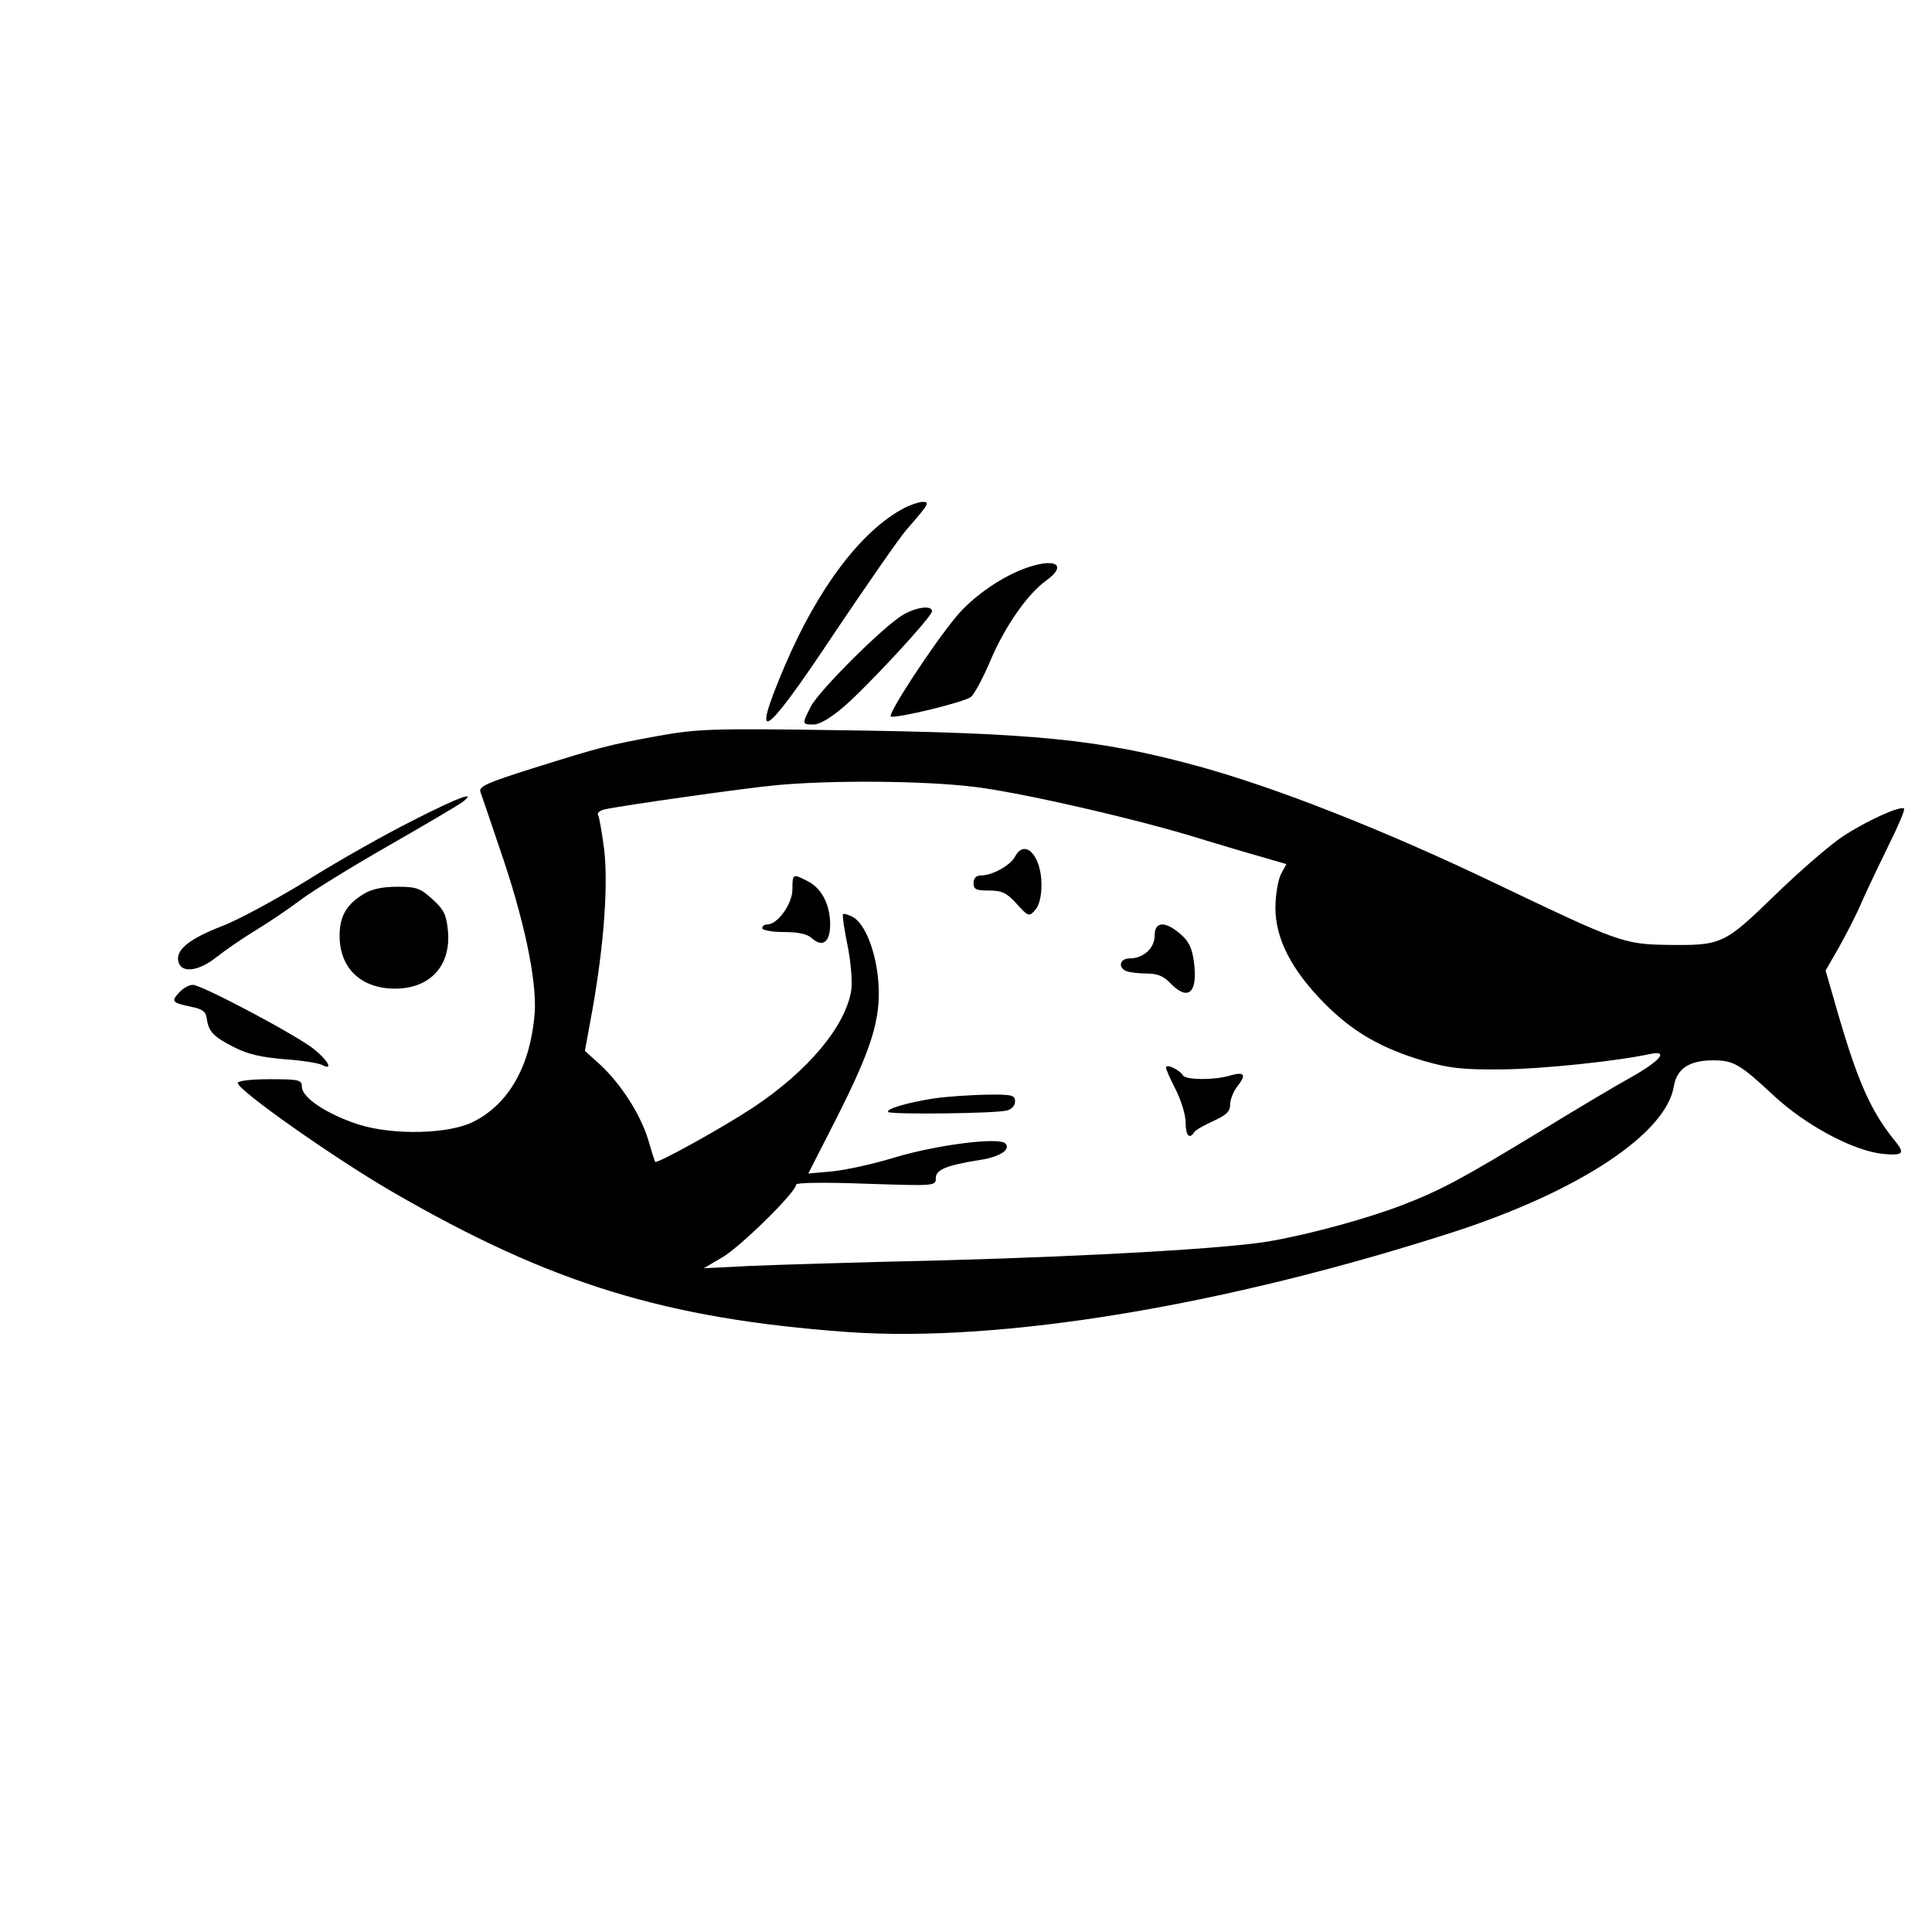 <?xml version="1.0" encoding="UTF-8" standalone="no"?>
<svg
   version="1.0"
   width="512pt"
   height="512pt"
   viewBox="0 0 512 512"
   preserveAspectRatio="xMidYMid meet"
   id="svg223"
   sodipodi:docname="000001-3875708243-png-f1ecf1ca-11e9-45b7-8bf2-8e8a747e885d.svg"
   inkscape:version="1.2.1 (9c6d41e, 2022-07-14)"
   xmlns:inkscape="http://www.inkscape.org/namespaces/inkscape"
   xmlns:sodipodi="http://sodipodi.sourceforge.net/DTD/sodipodi-0.dtd"
   xmlns="http://www.w3.org/2000/svg"
   xmlns:svg="http://www.w3.org/2000/svg">
  <defs
     id="defs227" />
  <sodipodi:namedview
     id="namedview225"
     pagecolor="#ffffff"
     bordercolor="#000000"
     borderopacity="0.25"
     inkscape:showpageshadow="2"
     inkscape:pageopacity="0.0"
     inkscape:pagecheckerboard="0"
     inkscape:deskcolor="#d1d1d1"
     inkscape:document-units="pt"
     showgrid="false"
     inkscape:zoom="1.7167969"
     inkscape:cx="210.27531"
     inkscape:cy="396.66894"
     inkscape:window-width="3440"
     inkscape:window-height="1374"
     inkscape:window-x="0"
     inkscape:window-y="29"
     inkscape:window-maximized="1"
     inkscape:current-layer="svg223" />
  <path
     d="m 239.5,134.7 c -11.3,6 -22.7,21.1 -31.5,41.7 -9.4,22.1 -5.6,19.6 13.3,-8.9 8.7,-12.9 17.2,-25.2 19,-27.2 6,-6.9 6.2,-7.3 4.1,-7.3 -1.1,0.1 -3.2,0.8 -4.9,1.7 z"
     id="path195"
     style="fill:#000000;stroke:none;stroke-width:0.1" />
  <path
     d="m 270.9,150.9 c -6.3,2.5 -13.2,7.4 -17.4,12.4 -6.2,7.4 -18.5,26.2 -17.4,26.6 1.6,0.5 19.4,-3.8 21.2,-5.2 0.9,-0.7 3.2,-5 5.2,-9.7 3.8,-9 9.9,-17.7 14.7,-21.1 6.1,-4.4 2.2,-6.3 -6.3,-3 z"
     id="path197"
     style="fill:#000000;stroke:none;stroke-width:0.1" />
  <path
     d="m 239.2,163 c -5.3,3.2 -22.2,20.1 -24.3,24.2 -2.4,4.7 -2.4,4.8 0.7,4.8 1.6,0 4.5,-1.7 8,-4.7 6.4,-5.5 23.4,-23.9 23.4,-25.3 0,-1.7 -4.3,-1.1 -7.8,1 z"
     id="path199"
     style="fill:#000000;stroke:none;stroke-width:0.1" />
  <path
     d="m 174.6,195 c -13.3,2.4 -15.5,3 -33.4,8.6 -12,3.8 -14.3,4.8 -13.9,6.2 0.3,0.9 2.6,7.5 5,14.7 6.6,19 10,35.3 9.4,44 -1.1,13.8 -6.7,23.9 -16.1,28.7 -6.5,3.4 -21.4,3.7 -30.6,0.8 -8.3,-2.7 -15,-7.1 -15,-10 0,-1.8 -0.7,-2 -8.5,-2 -4.7,0 -8.5,0.4 -8.5,1 0,1.9 25.4,19.8 40.9,28.8 41.9,24.3 72.4,33.7 120.7,37.2 40.7,2.9 100.2,-7 160.9,-26.6 33.1,-10.8 56.1,-26 58.1,-38.6 0.8,-4.6 4.1,-6.8 10.4,-6.8 5.4,0 7.1,1 15.9,9.2 8.7,8.1 21.3,14.8 29.1,15.6 5.5,0.5 6,-0.1 2.9,-3.8 -6.1,-7.6 -9.6,-15.4 -14.9,-33.7 l -3.2,-11.1 3.4,-5.9 c 1.8,-3.2 4.7,-8.7 6.2,-12.3 1.6,-3.6 4.9,-10.5 7.3,-15.4 2.4,-4.8 4.2,-9.1 3.9,-9.3 -0.9,-0.9 -10.1,3.3 -16.3,7.4 -3.2,2.1 -11.2,9 -17.9,15.5 -13.6,13.2 -14.1,13.4 -28.9,13.2 -11.2,-0.2 -12.8,-0.8 -45,-16.2 -29.6,-14.2 -58.4,-25.5 -78.8,-31.1 -26.3,-7.2 -43.4,-8.9 -96.2,-9.6 -32.9,-0.5 -36.9,-0.3 -46.9,1.5 z m 83.4,13.5 c 12.1,1.4 44,8.7 60.5,13.9 4.4,1.3 11.2,3.4 15.2,4.5 l 7.2,2.1 -1.5,2.8 c -0.7,1.5 -1.4,5.4 -1.4,8.8 0,8.2 4.3,16.5 13,25.3 7.5,7.6 15.2,12 26.5,15.3 6.6,1.9 10.2,2.3 20.5,2.2 10.9,-0.1 30.7,-2.2 39.4,-4.1 4.9,-1 2.6,1.8 -5,6.1 -3.8,2.1 -14.1,8.2 -22.9,13.6 -22,13.4 -27.6,16.4 -38,20.4 -9.1,3.5 -24,7.6 -34.8,9.5 -10.6,1.9 -46.5,4 -86.7,5.1 -21.7,0.5 -44.9,1.2 -51.5,1.5 l -12,0.6 5.1,-3 c 4.7,-2.8 19.4,-17.2 19.4,-19.2 0,-0.5 8,-0.6 18.5,-0.2 18.4,0.6 18.5,0.6 18.5,-1.5 0,-2.2 2.8,-3.4 11.7,-4.8 5.3,-0.8 8.3,-2.8 6.7,-4.4 -1.7,-1.7 -18.3,0.4 -29.5,3.8 -5.2,1.6 -12.4,3.2 -16.1,3.6 l -6.6,0.6 7.4,-14.5 c 9.4,-18.6 11.8,-26.3 11.2,-35.8 -0.5,-8.2 -3.5,-15.9 -6.8,-17.7 -1.2,-0.6 -2.4,-1 -2.6,-0.7 -0.2,0.2 0.3,3.9 1.2,8.2 0.9,4.5 1.3,9.4 1,11.9 -1.5,9.5 -11.3,21.3 -26,31.1 -8.2,5.4 -25.5,15 -26,14.4 -0.1,-0.2 -1,-3 -1.9,-6.1 -2.1,-6.7 -7.2,-14.6 -12.7,-19.7 l -4,-3.6 2,-10.9 c 3.1,-17.5 4.2,-33.2 3.1,-42.6 -0.6,-4.5 -1.3,-8.5 -1.6,-9 -0.3,-0.5 0.4,-1.2 1.7,-1.5 5.1,-1.1 36.9,-5.6 45.3,-6.4 14.8,-1.4 39.2,-1.2 52.5,0.4 z"
     id="path201"
     style="fill:#000000;stroke:none;stroke-width:0.1" />
  <path
     d="m 269,227 c -1.2,2.3 -6,5 -9,5 -1.3,0 -2,0.7 -2,2 0,1.7 0.7,2 4.1,2 3.4,0 4.7,0.6 7.3,3.5 3.1,3.4 3.3,3.5 4.9,1.7 1.1,-1.2 1.7,-3.6 1.7,-6.8 0,-7.6 -4.4,-12.3 -7,-7.4 z"
     id="path203"
     style="fill:#000000;stroke:none;stroke-width:0.1" />
  <path
     d="m 210,235.7 c 0,3.8 -3.9,9.3 -6.7,9.3 -0.7,0 -1.3,0.4 -1.3,1 0,0.5 2.6,1 5.7,1 3.8,0 6.2,0.5 7.4,1.6 2.9,2.6 4.9,1.1 4.9,-3.6 0,-5.2 -2.2,-9.6 -6,-11.5 -3.9,-2 -4,-2 -4,2.2 z"
     id="path205"
     style="fill:#000000;stroke:none;stroke-width:0.1" />
  <path
     d="m 306,247.9 c 0,3.4 -3,6.1 -6.7,6.1 -2.6,0 -3.1,2.5 -0.7,3.4 0.9,0.3 3.3,0.6 5.4,0.6 2.7,0 4.4,0.7 6.1,2.5 4.8,5 7.4,2.6 6.3,-5.6 -0.5,-3.8 -1.4,-5.5 -3.6,-7.4 -4.1,-3.5 -6.8,-3.3 -6.8,0.4 z"
     id="path207"
     style="fill:#000000;stroke:none;stroke-width:0.1" />
  <path
     d="m 309,282.9 c 0,0.5 1.2,3.2 2.6,5.9 1.4,2.8 2.6,6.6 2.6,8.6 0,3.5 1,4.7 2.3,2.6 0.3,-0.5 2.6,-1.8 5,-2.9 3.5,-1.6 4.5,-2.5 4.5,-4.4 0,-1.3 0.9,-3.6 2,-4.9 2.4,-3.1 1.8,-3.9 -2.3,-2.7 -4.2,1.2 -11.4,1.1 -12.2,-0.1 -0.9,-1.5 -4.5,-3.2 -4.5,-2.1 z"
     id="path209"
     style="fill:#000000;stroke:none;stroke-width:0.1" />
  <path
     d="m 247.5,291.1 c -6.7,1 -12.9,2.8 -12.1,3.6 0.7,0.7 28.4,0.4 31.4,-0.4 1.3,-0.3 2.2,-1.3 2.2,-2.4 0,-1.7 -0.8,-1.9 -7.7,-1.8 -4.3,0.1 -10.5,0.5 -13.8,1 z"
     id="path211"
     style="fill:#000000;stroke:none;stroke-width:0.1" />
  <path
     d="m 109.3,217.5 c -7,3.5 -19.6,10.6 -27.9,15.8 -8.3,5.1 -18.5,10.6 -22.5,12.1 -8.5,3.3 -12.1,6.1 -11.7,9.1 0.5,3.5 5.2,3.1 10.1,-0.8 2.3,-1.8 6.9,-5 10.2,-7 3.3,-2 8.7,-5.6 12,-8.1 3.3,-2.5 13.9,-9 23.5,-14.5 9.6,-5.5 18.4,-10.7 19.5,-11.5 4.2,-3.2 -0.9,-1.4 -13.2,4.9 z"
     id="path213"
     style="fill:#000000;stroke:none;stroke-width:0.1"
     sodipodi:nodetypes="cccccssscc" />
  <path
     d="m 96.4,236.9 c -4.6,2.8 -6.4,5.9 -6.4,11.1 0,8.6 5.7,14 14.7,14 9.3,0 14.9,-6.1 14,-15.4 -0.4,-4.1 -1,-5.5 -4.1,-8.3 -3.2,-2.9 -4.2,-3.3 -9.3,-3.3 -3.9,0 -6.8,0.6 -8.9,1.9 z"
     id="path215"
     style="fill:#000000;stroke:none;stroke-width:0.1" />
  <path
     d="m 47.5,263 c -2.2,2.4 -2,2.7 3.1,3.8 3.1,0.6 4,1.3 4.2,3.2 0.5,3.4 1.8,4.8 7.4,7.6 3.5,1.8 7.2,2.6 13.1,3.1 4.5,0.3 9,1 10,1.5 3,1.6 1.9,-0.9 -2,-4.1 C 78.9,274.5 53.5,261 51.1,261 c -1,0 -2.6,0.9 -3.6,2 z"
     id="path217"
     style="fill:#000000;stroke:none;stroke-width:0.1" />
</svg>
